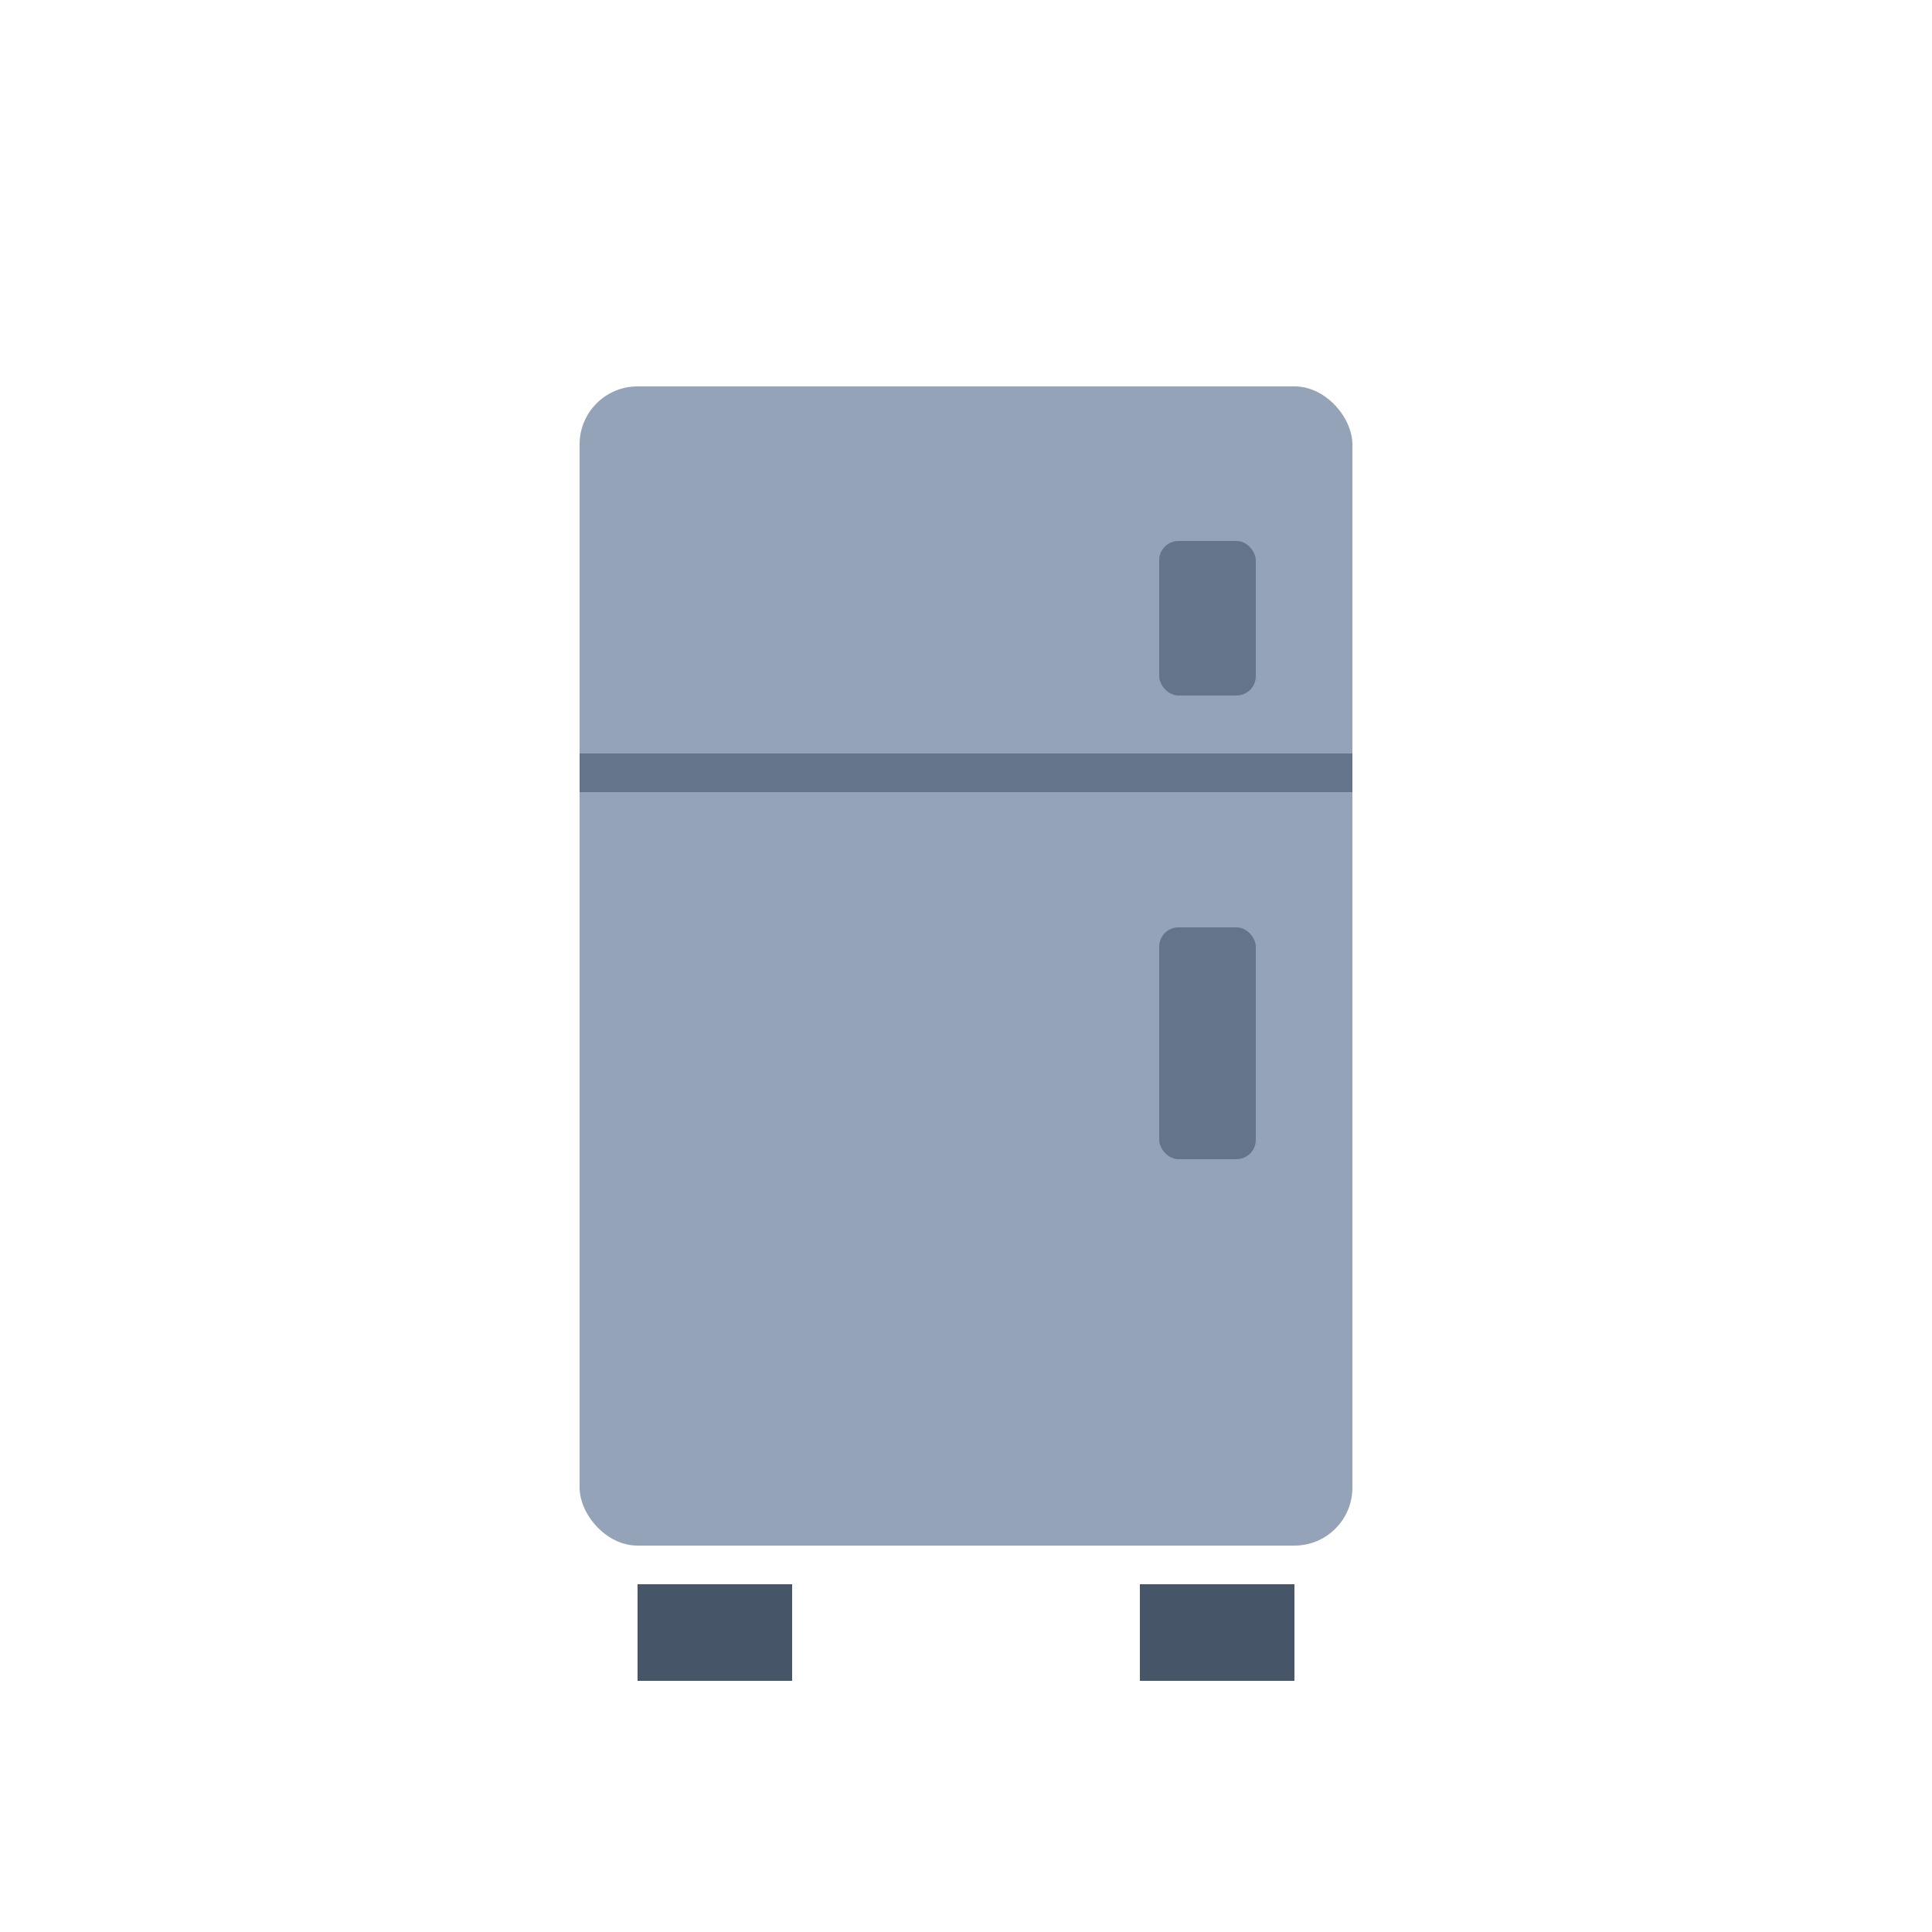 <svg xmlns="http://www.w3.org/2000/svg" viewBox="0 0 100 100">
  <rect x="30" y="20" width="40" height="60" rx="3" fill="#94a3b8"/>
  <line x1="30" y1="40" x2="70" y2="40" stroke="#64748b" stroke-width="2"/>
  <rect x="60" y="28" width="5" height="8" rx="1" fill="#64748b"/>
  <rect x="60" y="48" width="5" height="12" rx="1" fill="#64748b"/>
  <rect x="33" y="82" width="8" height="5" fill="#475569"/>
  <rect x="59" y="82" width="8" height="5" fill="#475569"/>
</svg>